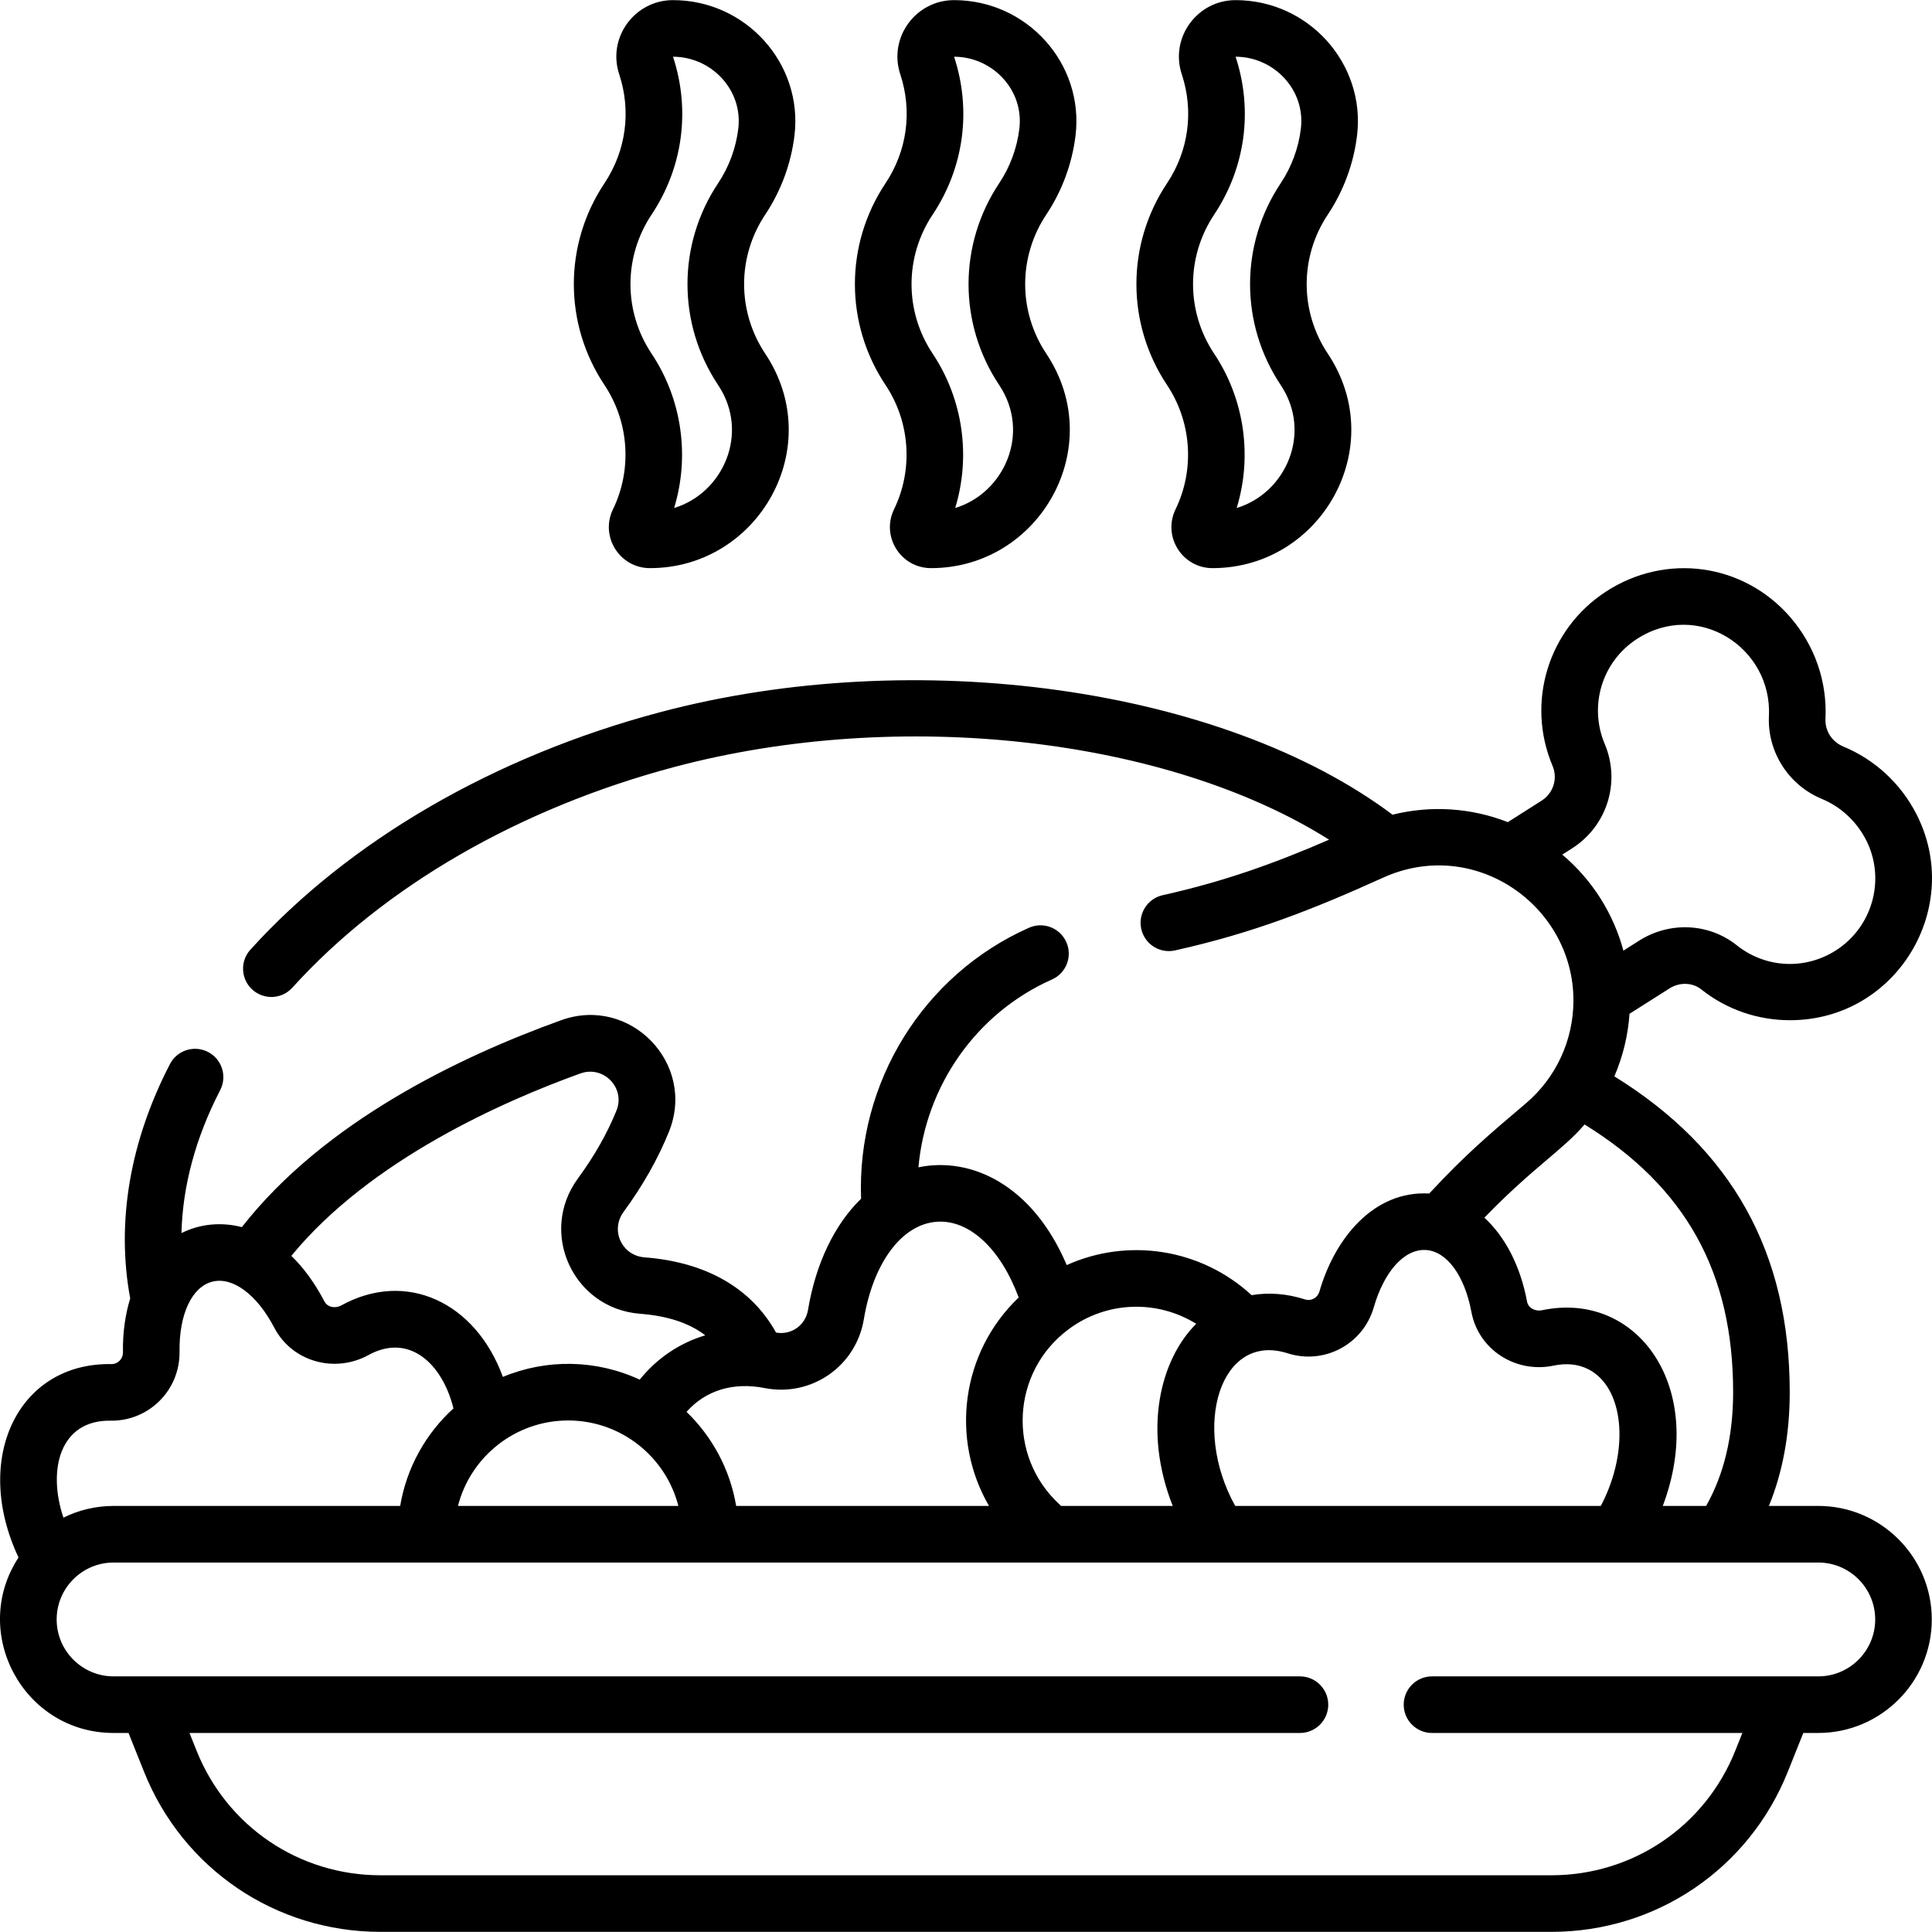 <svg id="Capa_1" enable-background="new 0 0 512.009 512.009" height="512" viewBox="0 0 512.009 512.009" width="512" xmlns="http://www.w3.org/2000/svg"><g><path d="m481.866 399.095h-13.081c3.665-8.957 5.521-19.053 5.521-30.15 0-36.927-15.221-64.349-46.478-83.698 2.247-5.215 3.622-10.811 4.021-16.582l10.595-6.717c2.697-1.712 6.096-1.598 8.456.282 6.791 5.415 15.118 8.145 23.464 8.145 28.386-.002 46.182-30.066 33.471-54.708-4.133-8.04-10.993-14.368-19.308-17.815-3.036-1.264-4.9-4.155-4.751-7.349.483-9.875-2.839-19.452-9.356-26.972-12.385-14.274-32.928-17.103-48.848-6.73-15.282 9.952-21.219 29.375-14.117 46.181 1.419 3.363.199 7.233-2.899 9.202l-8.958 5.697c-9.744-3.813-20.391-4.508-30.553-1.972-44.985-33.737-126.315-45.178-194.145-27.153-43.799 11.635-82.348 33.983-108.544 62.926-2.78 3.071-2.543 7.813.527 10.593 3.063 2.772 7.806 2.552 10.594-.527 24.275-26.821 60.242-47.594 101.275-58.495 59.944-15.929 130.684-7.701 173.485 19.276-14.462 6.268-27.679 11.041-44.095 14.706-4.043.902-6.589 4.911-5.687 8.954s4.911 6.59 8.954 5.686c20.646-4.608 36.355-10.774 55.026-19.235 24.312-11.078 50.55 7.322 50.55 32.495 0 10.533-4.598 20.477-12.61 27.28-9.728 8.246-16.049 13.586-25.603 23.888-14.588-.843-24.979 11.693-29.104 25.976-.48 1.664-2.159 2.624-3.874 2.074-4.766-1.528-9.549-1.883-14.098-1.115-13.413-12.36-32.737-15.296-48.993-7.973-9.044-21.287-25.382-28.809-39.305-25.903 1.933-21.6 15.31-40.87 35.389-49.782 3.786-1.68 5.493-6.111 3.813-9.897s-6.113-5.491-9.897-3.812c-28.068 12.456-45.672 41.063-44.498 71.808-6.945 6.751-11.986 16.981-14.069 29.475-.67 4.027-4.369 6.732-8.469 6.002-6.562-11.802-18.541-18.68-34.86-19.939-6.044-.463-9.099-7.203-5.557-12.033 5.107-6.956 9.163-14.126 12.054-21.314 7.232-18.003-10.266-36.071-28.537-29.513-26.968 9.697-62.892 26.961-84.662 54.849-5.406-1.381-10.987-.919-16.011 1.582.296-12.438 3.748-25.293 10.262-37.887 1.903-3.679.463-8.205-3.216-10.107-3.682-1.904-8.205-.463-10.107 3.216-10.652 20.594-14.262 42.02-10.523 62.092-1.322 4.279-2 9.09-1.925 14.274.024 1.769-1.34 3.158-3.094 3.131-24.791-.398-36.889 25.129-24.578 51.253-12.986 19.849 1.268 46.505 25.192 46.505h3.958l4.108 10.275c10.309 25.778 34.91 42.435 62.674 42.435h310.28c27.765 0 52.365-16.657 62.674-42.436l4.109-10.275h3.958c16.592 0 30.09-13.494 30.09-30.08-.001-16.591-13.499-30.089-30.09-30.089zm-67.843-172.616 2.573-1.634c9.306-5.912 12.956-17.56 8.677-27.7-4.272-10.111-.705-21.792 8.486-27.777 16.096-10.492 35.927 2.198 35.033 20.415-.442 9.446 5.172 18.253 13.98 21.919 5.047 2.093 9.21 5.936 11.727 10.83 5.143 9.97 2.067 22.35-7.152 28.796-8.303 5.806-19.192 5.473-27.099-.83-7.362-5.866-17.747-6.354-25.843-1.216l-4.177 2.652c-2.66-9.876-8.269-18.75-16.205-25.455zm5.911 71.52c26.831 16.602 39.372 39.245 39.372 70.946 0 11.637-2.41 21.768-7.157 30.15h-11.489c11.817-31.293-6.639-57.193-32.019-51.861-1.751.366-3.626-.55-3.952-2.305-1.77-9.484-5.821-17.198-11.312-22.226 13.062-13.46 20.815-17.944 26.557-24.704zm-78.717 60.638c9.723 3.113 20.028-2.355 22.863-12.202 2.74-9.485 8.08-15.444 13.715-15.17 5.568.269 10.337 6.712 12.147 16.413 1.876 10.066 11.797 16.324 21.775 14.236 3.447-.724 6.555-.4 9.231.962 9.357 4.771 11.003 21.089 3.587 35.648-.097.19-.199.38-.3.57h-96.885c-11.711-21.061-3.878-46.145 13.867-40.457zm-24.205-7.81c-9.518 9.488-14.204 28.059-6.221 48.268h-29.604c-.125-.132-.248-.265-.385-.39-13.959-12.79-12.838-35.148 2.426-46.459 10.125-7.522 23.514-7.793 33.784-1.419zm-88.079-1.21c2.511-15.067 10.116-25.208 19.373-25.834 8.615-.588 16.909 7.213 21.656 20.077-15.25 14.559-18.181 37.451-7.863 55.235h-67.006c-1.628-9.738-6.375-18.387-13.151-24.935 5.025-5.667 12.326-7.951 20.697-6.305 12.391 2.43 24.217-5.757 26.294-18.238zm-78.357 26.828c13.966 0 25.858 9.58 29.202 22.65h-58.408c3.334-13.07 15.229-22.65 29.206-22.65zm3.264-91.972c6.094-2.189 11.947 3.826 9.547 9.802-2.421 6.02-5.862 12.086-10.229 18.034-10.521 14.346-1.253 34.503 16.5 35.863 7.296.563 13.006 2.454 17.25 5.708-6.791 2.031-12.78 6.037-17.374 11.748-11.44-5.314-24.606-5.579-36.265-.726-7.217-19.782-25.604-28.433-42.83-18.944-1.575.864-3.634.527-4.466-1.065-2.649-5.072-5.629-9.036-8.761-12.071 20.901-25.497 56.47-41.1 76.628-48.349zm-124.577 92.031c10.117.172 18.459-8.017 18.321-18.337-.142-9.87 3.272-17.135 8.699-18.508 5.385-1.362 11.819 3.417 16.392 12.175 4.718 9.043 15.999 12.201 24.988 7.271 10.691-5.885 19.54 2.16 22.508 14.143-7.293 6.646-12.415 15.65-14.115 25.848h-75.95c-4.771 0-9.284 1.121-13.296 3.106-4.295-12.753-.886-25.894 12.453-25.698zm452.603 67.76h-102.36c-4.143 0-7.5 3.358-7.5 7.5s3.357 7.5 7.5 7.5h82.248l-1.882 4.706c-8.018 20.05-27.151 33.005-48.746 33.005h-310.28c-21.594 0-40.728-12.955-48.746-33.005l-1.881-4.706h294.287c4.143 0 7.5-3.358 7.5-7.5s-3.357-7.5-7.5-7.5h-314.4c-8.321 0-15.09-6.765-15.09-15.08 0-8.321 6.77-15.09 15.09-15.09h451.76c8.32 0 15.09 6.77 15.09 15.09-.001 8.316-6.77 15.08-15.09 15.08z"/><path d="m236.933 134.98c-3.49 7.189 1.769 15.583 9.798 15.583 28.762 0 47.029-32.126 30.553-56.836-7.463-11.195-7.463-25.661 0-36.855 4.176-6.263 6.857-13.521 7.754-20.989 2.284-19.003-12.842-35.849-32.2-35.849-10.159 0-17.461 9.951-14.251 19.654 3.233 9.774 1.811 20.294-3.9 28.862-10.833 16.25-10.833 37.248 0 53.497 6.509 9.765 7.37 22.383 2.246 32.933zm10.235-78.109c8.279-12.42 10.348-27.665 5.679-41.837 10.074.005 18.545 8.689 17.299 19.06-.618 5.143-2.465 10.142-5.342 14.457-10.833 16.249-10.833 37.248 0 53.497 8.47 12.702 1.324 28.656-11.666 32.581 4.184-13.69 2.093-28.805-5.971-40.902-7.463-11.195-7.463-25.661.001-36.856z"/><path d="m162.446 134.98c-3.49 7.189 1.769 15.583 9.798 15.583 28.761 0 47.028-32.125 30.553-56.836-7.463-11.195-7.463-25.662 0-36.856 4.175-6.264 6.856-13.521 7.753-20.988 2.282-18.99-12.828-35.849-32.2-35.849-10.159 0-17.461 9.951-14.251 19.654 3.233 9.774 1.811 20.294-3.9 28.862-10.833 16.25-10.833 37.248 0 53.497 6.509 9.764 7.371 22.383 2.247 32.933zm10.234-78.109c8.28-12.42 10.349-27.665 5.68-41.837 10.128.005 18.539 8.738 17.299 19.06-.618 5.142-2.465 10.142-5.342 14.457-10.833 16.249-10.833 37.247 0 53.497 8.468 12.704 1.325 28.655-11.666 32.581 4.184-13.69 2.093-28.806-5.971-40.902-7.463-11.195-7.463-25.661 0-36.856z"/><path d="m311.537 134.98c-3.491 7.189 1.77 15.583 9.798 15.583 28.764 0 47.027-32.126 30.554-56.836-7.463-11.195-7.463-25.662 0-36.856 4.175-6.263 6.856-13.52 7.754-20.988 2.282-18.989-12.827-35.849-32.2-35.849-10.159 0-17.461 9.952-14.252 19.654 3.232 9.774 1.811 20.294-3.9 28.862-10.833 16.249-10.833 37.248 0 53.497 6.509 9.765 7.37 22.383 2.246 32.933zm10.234-78.109c8.279-12.419 10.349-27.665 5.68-41.837 10.087.005 18.545 8.7 17.3 19.059-.618 5.144-2.466 10.143-5.342 14.458-10.833 16.249-10.833 37.247 0 53.497 8.467 12.703 1.327 28.653-11.666 32.581 4.184-13.69 2.093-28.806-5.972-40.901-7.463-11.196-7.463-25.662 0-36.857z"/></g></svg>